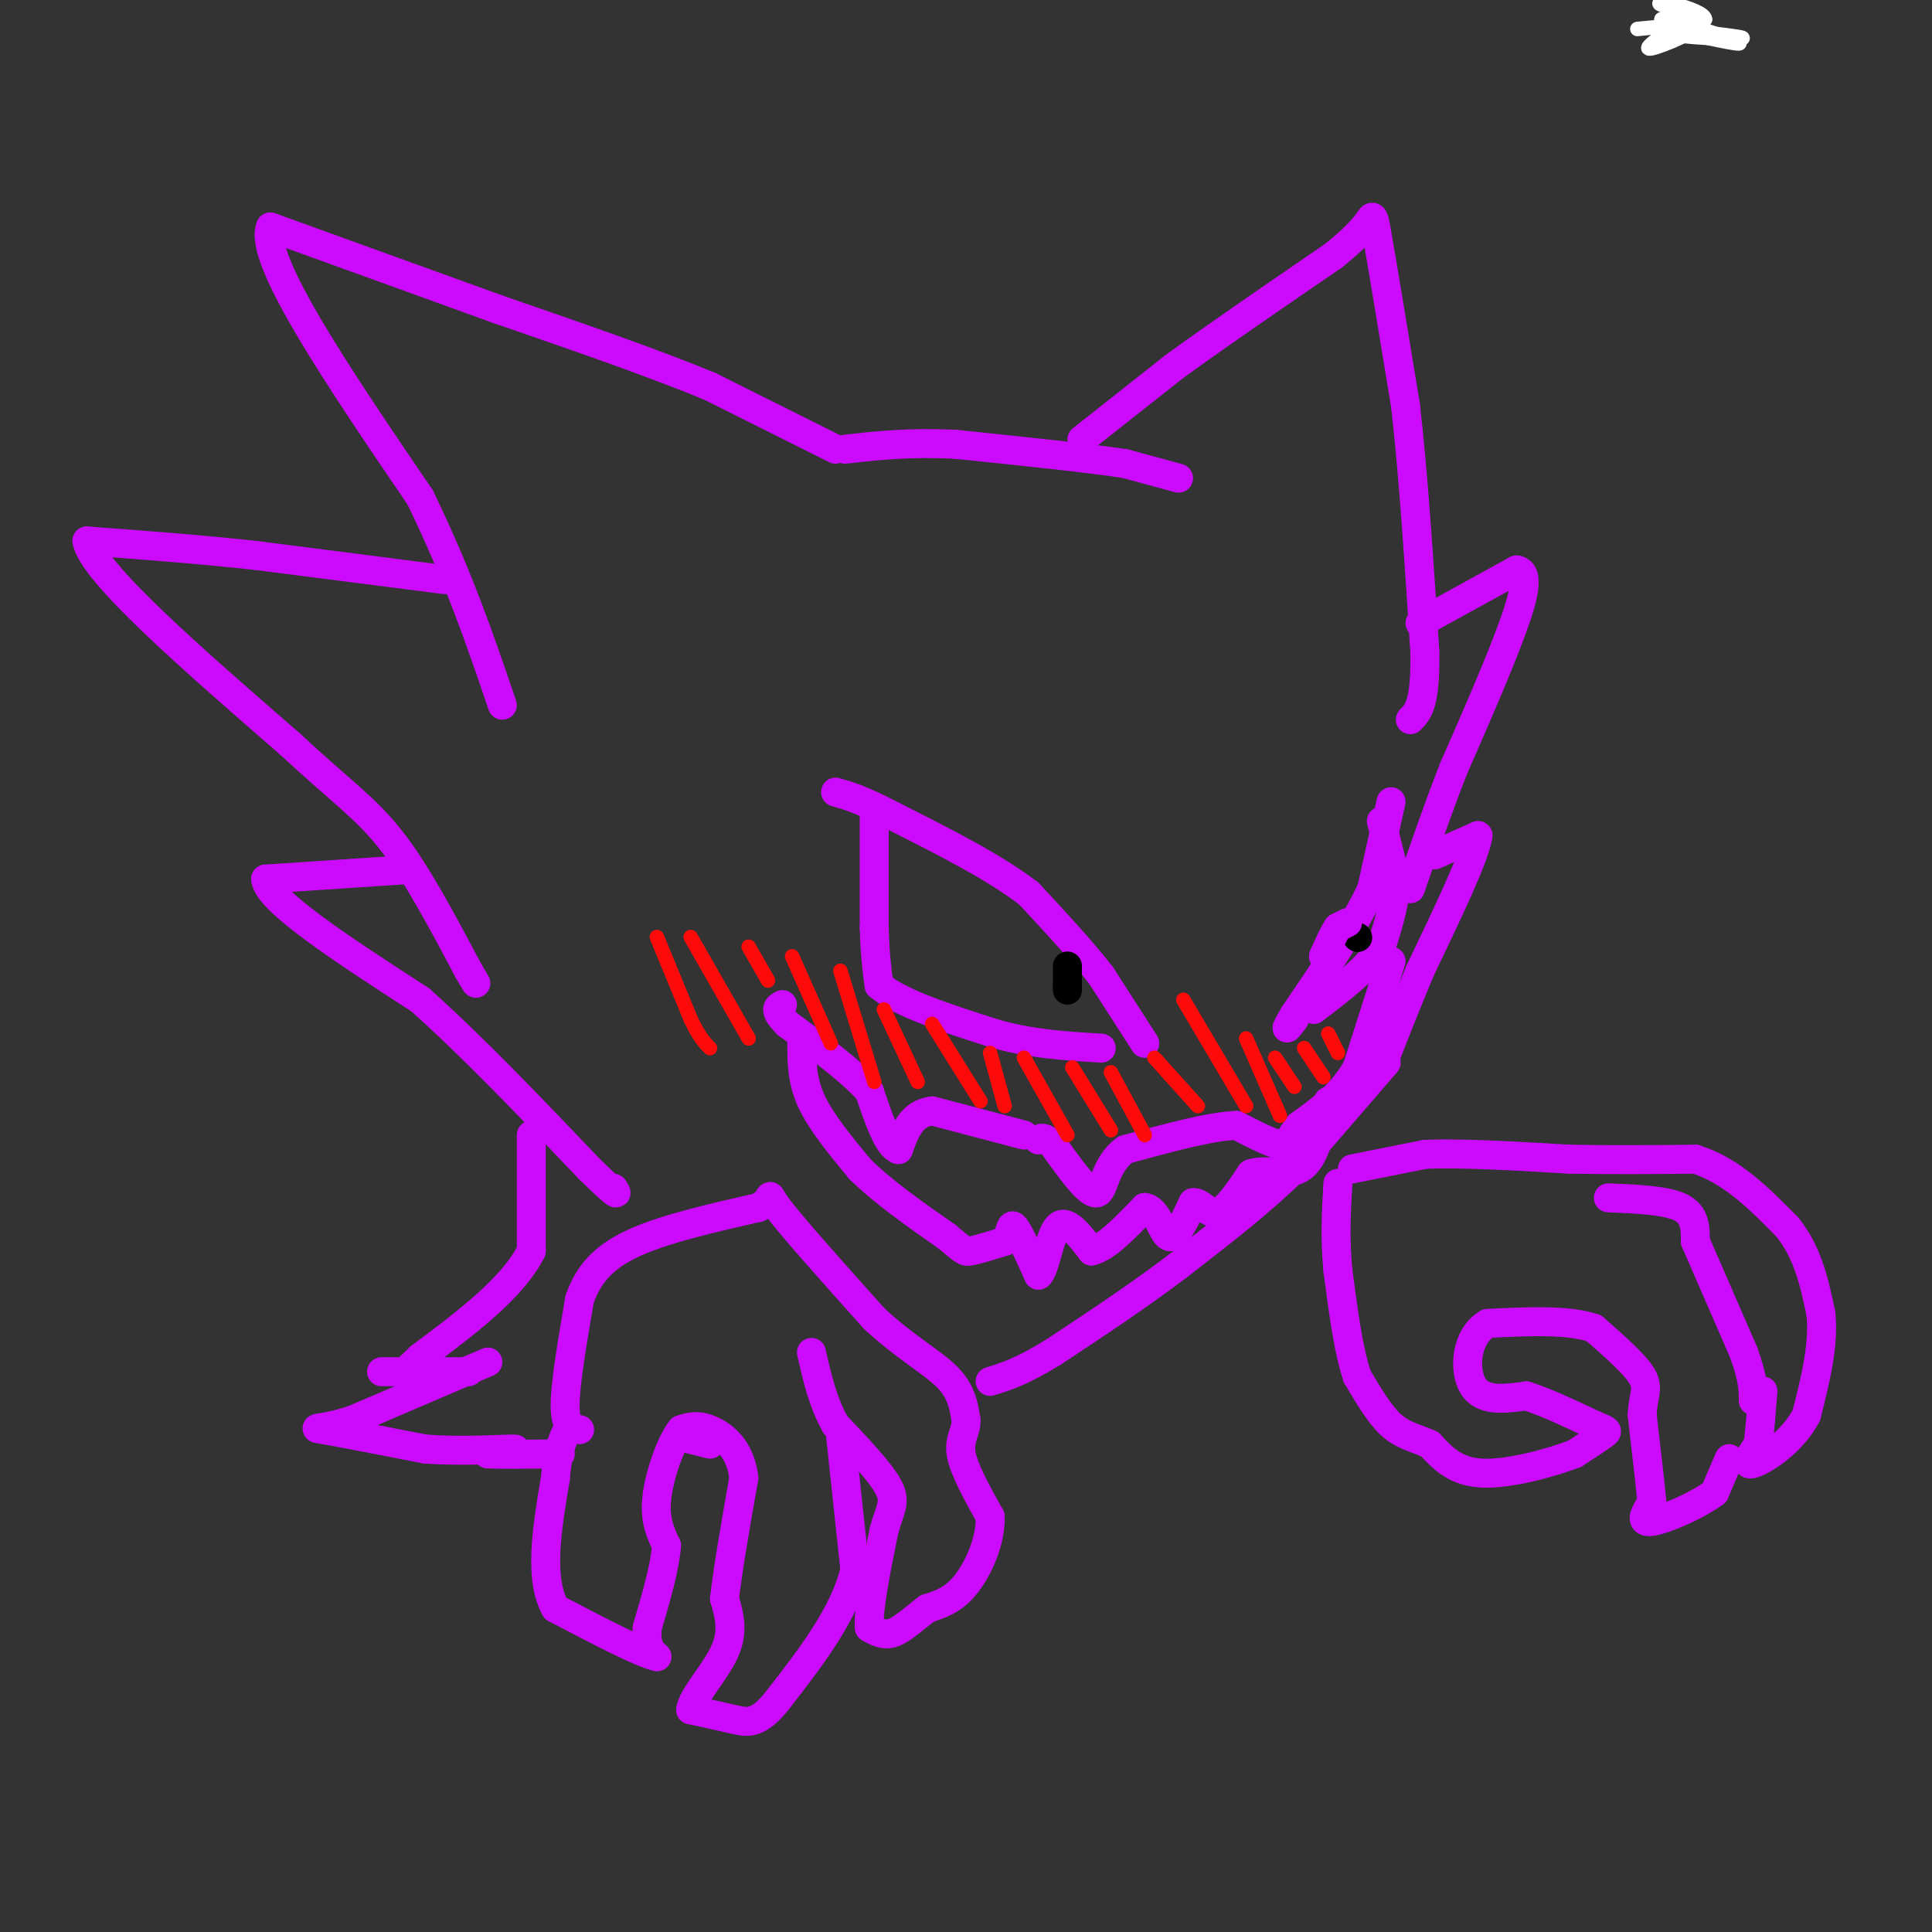 <svg viewBox='0 0 400 400' version='1.1' xmlns='http://www.w3.org/2000/svg' xmlns:xlink='http://www.w3.org/1999/xlink'><rect x="0" y="0" width="400" height="400" fill="#333333" stroke="none"/><g fill='none' stroke='#CB0AFE' stroke-width='6' stroke-linecap='round' stroke-linejoin='round'><path d='M244,99c0.000,0.000 -11.000,-3.000 -11,-3'/><path d='M233,96c-7.667,-1.167 -21.333,-2.583 -35,-4'/><path d='M198,92c-9.667,-0.500 -16.333,0.250 -23,1'/><path d='M224,91c0.000,0.000 19.000,-15.000 19,-15'/><path d='M243,76c8.667,-6.333 20.833,-14.667 33,-23'/><path d='M276,53c6.867,-5.489 7.533,-7.711 8,-8c0.467,-0.289 0.733,1.356 1,3'/><path d='M285,48c1.167,6.500 3.583,21.250 6,36'/><path d='M291,84c1.667,14.500 2.833,32.750 4,51'/><path d='M295,135c0.167,10.833 -1.417,12.417 -3,14'/><path d='M294,129c0.000,0.000 20.000,-11.000 20,-11'/><path d='M314,118c3.156,0.467 1.044,7.133 -2,15c-3.044,7.867 -7.022,16.933 -11,26'/><path d='M301,159c-3.333,8.500 -6.167,16.750 -9,25'/><path d='M297,177c0.000,0.000 9.000,-4.000 9,-4'/><path d='M306,173c-0.500,4.000 -6.250,16.000 -12,28'/><path d='M294,201c-3.333,8.000 -5.667,14.000 -8,20'/><path d='M288,199c0.000,0.000 -7.000,22.000 -7,22'/><path d='M281,221c-3.167,5.667 -7.583,8.833 -12,12'/><path d='M269,233c-2.356,2.933 -2.244,4.267 -4,4c-1.756,-0.267 -5.378,-2.133 -9,-4'/><path d='M256,233c-5.333,0.167 -14.167,2.583 -23,5'/><path d='M233,238c-4.511,3.222 -4.289,8.778 -6,9c-1.711,0.222 -5.356,-4.889 -9,-10'/><path d='M218,237c-2.000,-1.833 -2.500,-1.417 -3,-1'/><path d='M173,93c0.000,0.000 -26.000,-13.000 -26,-13'/><path d='M147,80c-11.667,-4.833 -27.833,-10.417 -44,-16'/><path d='M103,64c-15.167,-5.500 -31.083,-11.250 -47,-17'/><path d='M56,47c-2.667,6.500 14.167,31.250 31,56'/><path d='M87,103c8.000,16.500 12.500,29.750 17,43'/><path d='M92,120c0.000,0.000 -39.000,-5.000 -39,-5'/><path d='M53,115c-12.333,-1.333 -23.667,-2.167 -35,-3'/><path d='M18,112c1.167,6.500 21.583,24.250 42,42'/><path d='M60,154c10.489,9.778 15.711,13.222 21,20c5.289,6.778 10.644,16.889 16,27'/><path d='M97,201c2.667,4.500 1.333,2.250 0,0'/><path d='M85,180c0.000,0.000 -30.000,2.000 -30,2'/><path d='M55,182c0.333,4.500 16.167,14.750 32,25'/><path d='M87,207c11.167,10.000 23.083,22.500 35,35'/><path d='M122,242c6.667,6.500 5.833,5.250 5,4'/><path d='M110,235c0.000,0.000 0.000,24.000 0,24'/><path d='M110,259c-3.833,7.667 -13.417,14.833 -23,22'/><path d='M87,281c-3.833,3.667 -1.917,1.833 0,0'/><path d='M79,284c0.000,0.000 18.000,0.000 18,0'/><path d='M101,282c0.000,0.000 -28.000,12.000 -28,12'/><path d='M73,294c-6.622,2.133 -9.178,1.467 -6,2c3.178,0.533 12.089,2.267 21,4'/><path d='M88,300c7.489,0.578 15.711,0.022 18,0c2.289,-0.022 -1.356,0.489 -5,1'/><path d='M101,301c1.667,0.167 8.333,0.083 15,0'/><path d='M120,296c-1.500,-0.250 -3.000,-0.500 -3,-5c0.000,-4.500 1.500,-13.250 3,-22'/><path d='M120,269c2.022,-5.778 5.578,-9.222 12,-12c6.422,-2.778 15.711,-4.889 25,-7'/><path d='M157,250c3.889,-2.111 1.111,-3.889 4,0c2.889,3.889 11.444,13.444 20,23'/><path d='M181,273c6.267,5.844 11.933,8.956 15,12c3.067,3.044 3.533,6.022 4,9'/><path d='M200,294c0.133,2.378 -1.533,3.822 -1,7c0.533,3.178 3.267,8.089 6,13'/><path d='M205,314c0.178,4.911 -2.378,10.689 -5,14c-2.622,3.311 -5.311,4.156 -8,5'/><path d='M192,333c-2.578,1.933 -5.022,4.267 -7,5c-1.978,0.733 -3.489,-0.133 -5,-1'/><path d='M180,337c-0.333,-3.500 1.333,-11.750 3,-20'/><path d='M183,317c1.178,-4.533 2.622,-5.867 1,-9c-1.622,-3.133 -6.311,-8.067 -11,-13'/><path d='M173,295c-2.667,-4.667 -3.833,-9.833 -5,-15'/><path d='M174,297c0.000,0.000 3.000,28.000 3,28'/><path d='M177,325c-2.167,9.167 -9.083,18.083 -16,27'/><path d='M161,352c-4.089,5.178 -6.311,4.622 -9,4c-2.689,-0.622 -5.844,-1.311 -9,-2'/><path d='M143,354c0.156,-2.489 5.044,-7.711 7,-12c1.956,-4.289 0.978,-7.644 0,-11'/><path d='M150,331c0.667,-6.000 2.333,-15.500 4,-25'/><path d='M154,306c-0.667,-6.111 -4.333,-8.889 -7,-10c-2.667,-1.111 -4.333,-0.556 -6,0'/><path d='M141,296c-2.133,2.667 -4.467,9.333 -5,14c-0.533,4.667 0.733,7.333 2,10'/><path d='M138,320c-0.333,4.500 -2.167,10.750 -4,17'/><path d='M134,337c-0.333,3.833 0.833,4.917 2,6'/><path d='M136,343c-3.167,-0.667 -12.083,-5.333 -21,-10'/><path d='M115,333c-3.500,-6.167 -1.750,-16.583 0,-27'/><path d='M115,306c0.500,-6.333 1.750,-8.667 3,-11'/><path d='M143,298c0.000,0.000 4.000,1.000 4,1'/><path d='M280,242c0.000,0.000 15.000,-3.000 15,-3'/><path d='M295,239c7.500,-0.333 18.750,0.333 30,1'/><path d='M325,240c9.333,0.167 17.667,0.083 26,0'/><path d='M351,240c7.500,2.333 13.250,8.167 19,14'/><path d='M370,254c4.333,5.333 5.667,11.667 7,18'/><path d='M377,272c0.667,6.500 -1.167,13.750 -3,21'/><path d='M374,293c-2.956,5.667 -8.844,9.333 -11,10c-2.156,0.667 -0.578,-1.667 1,-4'/><path d='M364,299c0.333,-2.500 0.667,-6.750 1,-11'/><path d='M333,248c6.000,0.250 12.000,0.500 15,2c3.000,1.500 3.000,4.250 3,7'/><path d='M351,257c2.167,5.000 6.083,14.000 10,23'/><path d='M361,280c2.000,5.500 2.000,7.750 2,10'/><path d='M358,302c0.000,0.000 -3.000,7.000 -3,7'/><path d='M355,309c-3.356,2.600 -10.244,5.600 -13,6c-2.756,0.400 -1.378,-1.800 0,-4'/><path d='M342,311c-0.333,-3.667 -1.167,-10.833 -2,-18'/><path d='M340,293c0.133,-4.133 1.467,-5.467 0,-8c-1.467,-2.533 -5.733,-6.267 -10,-10'/><path d='M330,275c-5.333,-1.833 -13.667,-1.417 -22,-1'/><path d='M308,274c-4.578,2.644 -5.022,9.756 -3,13c2.022,3.244 6.511,2.622 11,2'/><path d='M316,289c4.167,1.333 9.083,3.667 14,6'/><path d='M330,295c2.889,1.200 3.111,1.200 2,2c-1.111,0.800 -3.556,2.400 -6,4'/><path d='M326,301c-4.667,1.778 -13.333,4.222 -19,4c-5.667,-0.222 -8.333,-3.111 -11,-6'/><path d='M296,299c-3.178,-1.378 -5.622,-1.822 -8,-4c-2.378,-2.178 -4.689,-6.089 -7,-10'/><path d='M281,285c-1.833,-5.333 -2.917,-13.667 -4,-22'/><path d='M277,263c-0.667,-6.667 -0.333,-12.333 0,-18'/><path d='M237,216c0.000,0.000 -9.000,-14.000 -9,-14'/><path d='M228,202c-4.000,-5.167 -9.500,-11.083 -15,-17'/><path d='M213,185c-7.167,-5.500 -17.583,-10.750 -28,-16'/><path d='M185,169c-6.667,-3.500 -9.333,-4.250 -12,-5'/><path d='M181,168c0.000,0.000 0.000,24.000 0,24'/><path d='M181,192c0.167,6.000 0.583,9.000 1,12'/><path d='M182,204c4.167,3.667 14.083,6.833 24,10'/><path d='M206,214c7.667,2.167 14.833,2.583 22,3'/><path d='M288,166c0.000,0.000 -4.000,18.000 -4,18'/><path d='M284,184c-3.333,7.333 -9.667,16.667 -16,26'/><path d='M268,210c-2.667,4.500 -1.333,2.750 0,1'/><path d='M286,170c0.000,0.000 3.000,12.000 3,12'/><path d='M289,182c0.000,4.333 -1.500,9.167 -3,14'/><path d='M286,196c-2.833,4.500 -8.417,8.750 -14,13'/><path d='M212,235c0.000,0.000 -19.000,-5.000 -19,-5'/><path d='M193,230c-4.333,0.500 -5.667,4.250 -7,8'/><path d='M186,238c-2.167,-0.667 -4.083,-6.333 -6,-12'/><path d='M180,226c-3.833,-4.333 -10.417,-9.167 -17,-14'/><path d='M163,212c-3.000,-3.000 -2.000,-3.500 -1,-4'/><path d='M166,216c0.000,3.833 0.000,7.667 2,12c2.000,4.333 6.000,9.167 10,14'/><path d='M178,242c4.667,4.667 11.333,9.333 18,14'/><path d='M196,256c3.600,2.933 3.600,3.267 5,3c1.400,-0.267 4.200,-1.133 7,-2'/><path d='M208,257c1.311,-1.422 1.089,-3.978 2,-3c0.911,0.978 2.956,5.489 5,10'/><path d='M215,264c1.356,-0.889 2.244,-8.111 4,-10c1.756,-1.889 4.378,1.556 7,5'/><path d='M226,259c3.000,-0.667 7.000,-4.833 11,-9'/><path d='M237,250c2.600,0.244 3.600,5.356 5,6c1.400,0.644 3.200,-3.178 5,-7'/><path d='M247,249c1.578,-0.289 3.022,2.489 5,2c1.978,-0.489 4.489,-4.244 7,-8'/><path d='M259,243c3.089,-1.022 7.311,0.422 10,-1c2.689,-1.422 3.844,-5.711 5,-10'/><path d='M274,232c1.000,-2.333 1.000,-3.167 1,-4'/><path d='M287,220c0.000,0.000 -19.000,22.000 -19,22'/><path d='M268,242c-7.167,7.000 -15.583,13.500 -24,20'/><path d='M244,262c-8.333,6.333 -17.167,12.167 -26,18'/><path d='M218,280c-6.500,4.000 -9.750,5.000 -13,6'/></g>
<g fill='none' stroke='#000000' stroke-width='6' stroke-linecap='round' stroke-linejoin='round'><path d='M221,200c0.000,0.000 0.000,4.000 0,4'/><path d='M221,204c0.000,0.833 0.000,0.917 0,1'/><path d='M281,194c0.000,0.000 0.100,0.100 0.1,0.1'/></g>
<g fill='none' stroke='#CB0AFE' stroke-width='6' stroke-linecap='round' stroke-linejoin='round'><path d='M279,191c0.000,0.000 -2.000,1.000 -2,1'/><path d='M277,192c-0.833,1.167 -1.917,3.583 -3,6'/></g>
<g fill='none' stroke='#FD0A0A' stroke-width='6' stroke-linecap='round' stroke-linejoin='round'><path d='M348,5c0.000,0.000 0.100,0.100 0.1,0.1'/></g>
<g fill='none' stroke='#FD0A0A' stroke-width='3' stroke-linecap='round' stroke-linejoin='round'><path d='M136,194c0.000,0.000 7.000,17.000 7,17'/><path d='M143,211c1.833,3.833 2.917,4.917 4,6'/><path d='M143,194c0.000,0.000 12.000,21.000 12,21'/><path d='M155,196c0.000,0.000 4.000,7.000 4,7'/><path d='M164,198c0.000,0.000 8.000,18.000 8,18'/><path d='M174,201c0.000,0.000 7.000,23.000 7,23'/><path d='M183,209c0.000,0.000 7.000,15.000 7,15'/><path d='M193,212c0.000,0.000 10.000,16.000 10,16'/><path d='M205,218c0.000,0.000 3.000,11.000 3,11'/><path d='M212,219c0.000,0.000 9.000,16.000 9,16'/><path d='M222,221c0.000,0.000 8.000,13.000 8,13'/><path d='M230,222c0.000,0.000 7.000,13.000 7,13'/><path d='M239,219c0.000,0.000 9.000,10.000 9,10'/><path d='M245,207c0.000,0.000 13.000,22.000 13,22'/><path d='M258,215c0.000,0.000 7.000,16.000 7,16'/><path d='M264,219c0.000,0.000 4.000,6.000 4,6'/><path d='M270,217c0.000,0.000 4.000,6.000 4,6'/><path d='M275,214c0.000,0.000 2.000,4.000 2,4'/></g>
<g fill='none' stroke='#FFFFFF' stroke-width='3' stroke-linecap='round' stroke-linejoin='round'><path d='M346,4c7.667,2.467 15.333,4.933 14,5c-1.333,0.067 -11.667,-2.267 -14,-3c-2.333,-0.733 3.333,0.133 9,1'/><path d='M355,7c3.440,0.405 7.542,0.917 5,1c-2.542,0.083 -11.726,-0.262 -14,-1c-2.274,-0.738 2.363,-1.869 7,-3'/><path d='M353,4c0.021,-1.115 -3.427,-2.402 -6,-3c-2.573,-0.598 -4.270,-0.507 -3,0c1.270,0.507 5.506,1.431 6,2c0.494,0.569 -2.753,0.785 -6,1'/><path d='M344,4c1.524,0.036 8.333,-0.375 8,1c-0.333,1.375 -7.810,4.536 -10,5c-2.190,0.464 0.905,-1.768 4,-4'/><path d='M346,6c-0.500,-0.667 -3.750,-0.333 -7,0'/></g>
</svg>